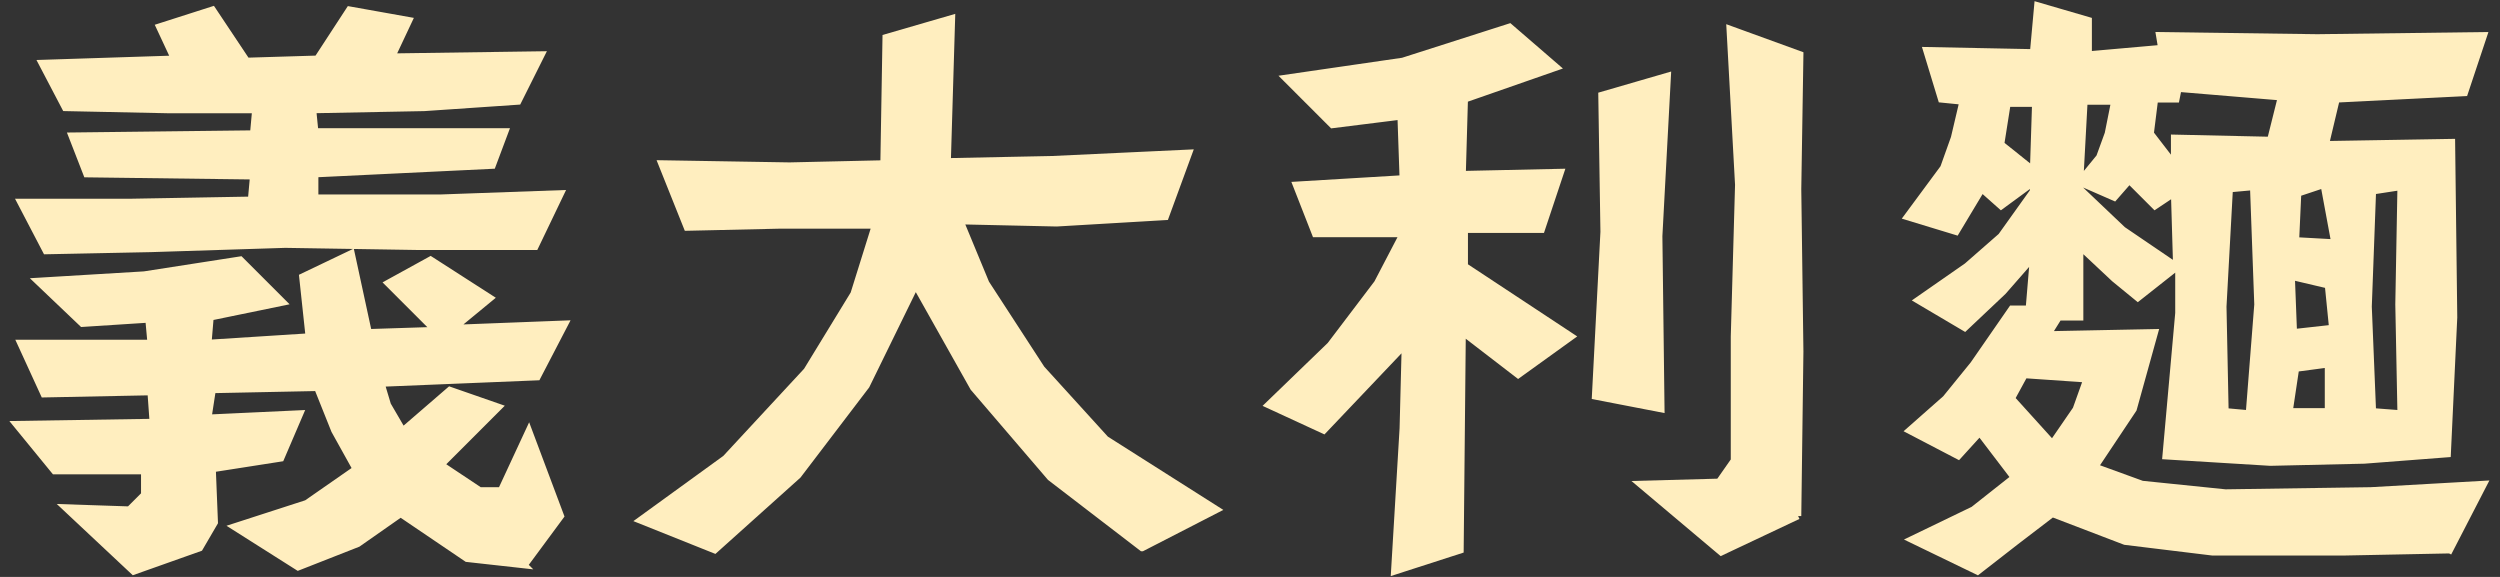 <?xml version="1.0" encoding="UTF-8"?>
<svg id="_圖層_1" data-name="圖層 1" xmlns="http://www.w3.org/2000/svg" width="117" height="27" viewBox="0 0 117 27">
  <rect x="0" y="0" width="117" height="27" fill="#333333" stroke="none"/>
  <path d="M24.55,26.45l-2.7-.3-3.1-2.1-2,1.4-2.8,1.1-3-1.9,3.4-1.1,2.3-1.6-1-1.8-.8-2-4.9.1-.2,1.3,4.3-.2-.9,2.1-3.2.5.1,2.5-.7,1.2-3.1,1.1-3.2-3,3,.1.7-.7v-1.1H2.55l-1.8-2.2,6.4-.1-.1-1.4-5,.1-1.1-2.4h6.1l-.1-1.1-3.1.2-2.1-2,5-.3,4.5-.7,2,2-3.4.7-.1,1.2,4.7-.3-.3-2.8,2.3-1.1.8,3.7,3.1-.1-2.2-2.2,2-1.1,2.8,1.8-1.7,1.4,5.2-.2-1.3,2.5-7.3.3.3,1,.7,1.2,2.2-1.9,2.3.8-2.7,2.7,1.8,1.2h1l1.3-2.8,1.5,4-1.7,2.3ZM25.05,11.55h-5.5l-6.2-.1-6.3.2-4.9.1-1.2-2.3h5.2l5.6-.1.1-1.1-7.8-.1-.7-1.8,8.5-.1.1-1.1h-4.1l-4.8-.1-1.1-2.1,6.2-.2-.7-1.5,2.5-.8,1.6,2.4,3.3-.1,1.5-2.3,2.8.5-.8,1.7,7-.1-1.1,2.2-4.4.3-5.2.1.1,1h8.9l-.6,1.6-8.3.4v1.1h5.9l5.6-.2-1.2,2.5Z" fill="#ffeebf" stroke="#ffeebf" stroke-miterlimit="10" stroke-width=".3"/>
  <path d="M53.45,25.65l-4.3-3.3-3.6-4.2-2.7-4.8-2.3,4.7-3.2,4.2-3.9,3.5-3.5-1.4,4-2.9,3.8-4.1,2.2-3.6,1-3.2h-4.4l-4.4.1-1.2-3,6,.1,4.4-.1.1-5.9,3.1-.9-.2,6.7,4.9-.1,6.4-.3-1.1,3-5.1.3-4.5-.1,1.2,2.9,2.6,4,3,3.3,5.2,3.3-3.5,1.8Z" fill="#ffeebf" stroke="#ffeebf" stroke-miterlimit="10" stroke-width=".3"/>
  <path d="M71.05,17.55l-2.6-2-.1,10.2-3.1,1,.4-6.7.1-3.9-3.8,4-2.6-1.2,2.9-2.8,2.2-2.9,1.2-2.3h-4.1l-.9-2.3,5-.3-.1-2.9-3.2.4-2.2-2.2,5.5-.8,5-1.6,2.2,1.9-4.3,1.5-.1,3.5,4.6-.1-.9,2.7h-3.6v1.7l5,3.3-2.5,1.8ZM77.65,11.05l.1,8.1-3.1-.6.4-7.7-.1-6.4,3.1-.9-.4,7.5ZM84.15,24.15l-3.6,1.7-3.8-3.2,3.7-.1.7-1v-5.8l.2-7.1-.4-7.3,3.3,1.2-.1,6.3.1,7.6-.1,7.7Z" fill="#ffeebf" stroke="#ffeebf" stroke-miterlimit="10" stroke-width=".3"/>
  <path d="M114.65,25.75l-5,.1h-6.1l-4.1-.5-3.4-1.3-1.7,1.3-1.8,1.4-3.1-1.5,2.9-1.4,1.9-1.5-1.6-2.1-1,1.1-2.3-1.2,1.7-1.5,1.3-1.6,1.8-2.6h.8l.2-2.4-1.4,1.6-1.8,1.7-2.2-1.3,2.3-1.6,1.6-1.4,1.5-2.1v-.4l-1.5,1.1-.9-.8-1.2,2-2.3-.7,1.7-2.3.5-1.4.4-1.7-1-.1-.7-2.3,5,.1.2-2.2,2.4.7v1.6l3.4-.3-.1-.6,7.4.1,7.8-.1-.9,2.7-6,.3-.5,2.1,5.9-.1.1,8.2-.3,6.4-3.9.3-4.4.1-4.9-.3.6-6.7v-2.2l-1.9,1.5-1.1-.9-1.6-1.5v3.3h-1l-.5.8,5-.1-1,3.6-1.8,2.7,2.2.8,3.9.4,6.8-.1,5.3-.3-1.6,3.1ZM93.95,4.85l-.3,1.9,1.5,1.2.1-3.1h-1.3ZM94.75,17.55l-.6,1.1,1.9,2.1,1.1-1.6.5-1.4-2.9-.2ZM101.75,9.05l-.9.6-1.2-1.2-.7.8-1.6-.7v.3l2,1.9,2.5,1.7-.1-3.4ZM97.55,4.75l-.2,3.7.9-1.1.4-1.1.3-1.5h-1.4ZM101.95,4.15l-.1.5h-1l-.2,1.6,1,1.3.1.1v-1.2l4.5.1.5-2-4.8-.4ZM105.45,8.75l-1.1.1-.3,5.5.1,4.9,1.1.1.4-5.1-.2-5.5ZM107.45,17.25l-.3,2h1.8v-2.2l-1.5.2ZM108.95,13.35l-1.7-.4.1,2.6,1.8-.2-.2-2ZM108.75,8.65l-1.2.4-.1,2.2,1.8.1-.5-2.7ZM111.05,8.95l-.2,5.4.2,4.9,1.3.1-.1-5.1.1-5.5-1.3.2Z" fill="#ffeebf" stroke="#ffeebf" stroke-miterlimit="10" stroke-width=".3"/>
</svg>